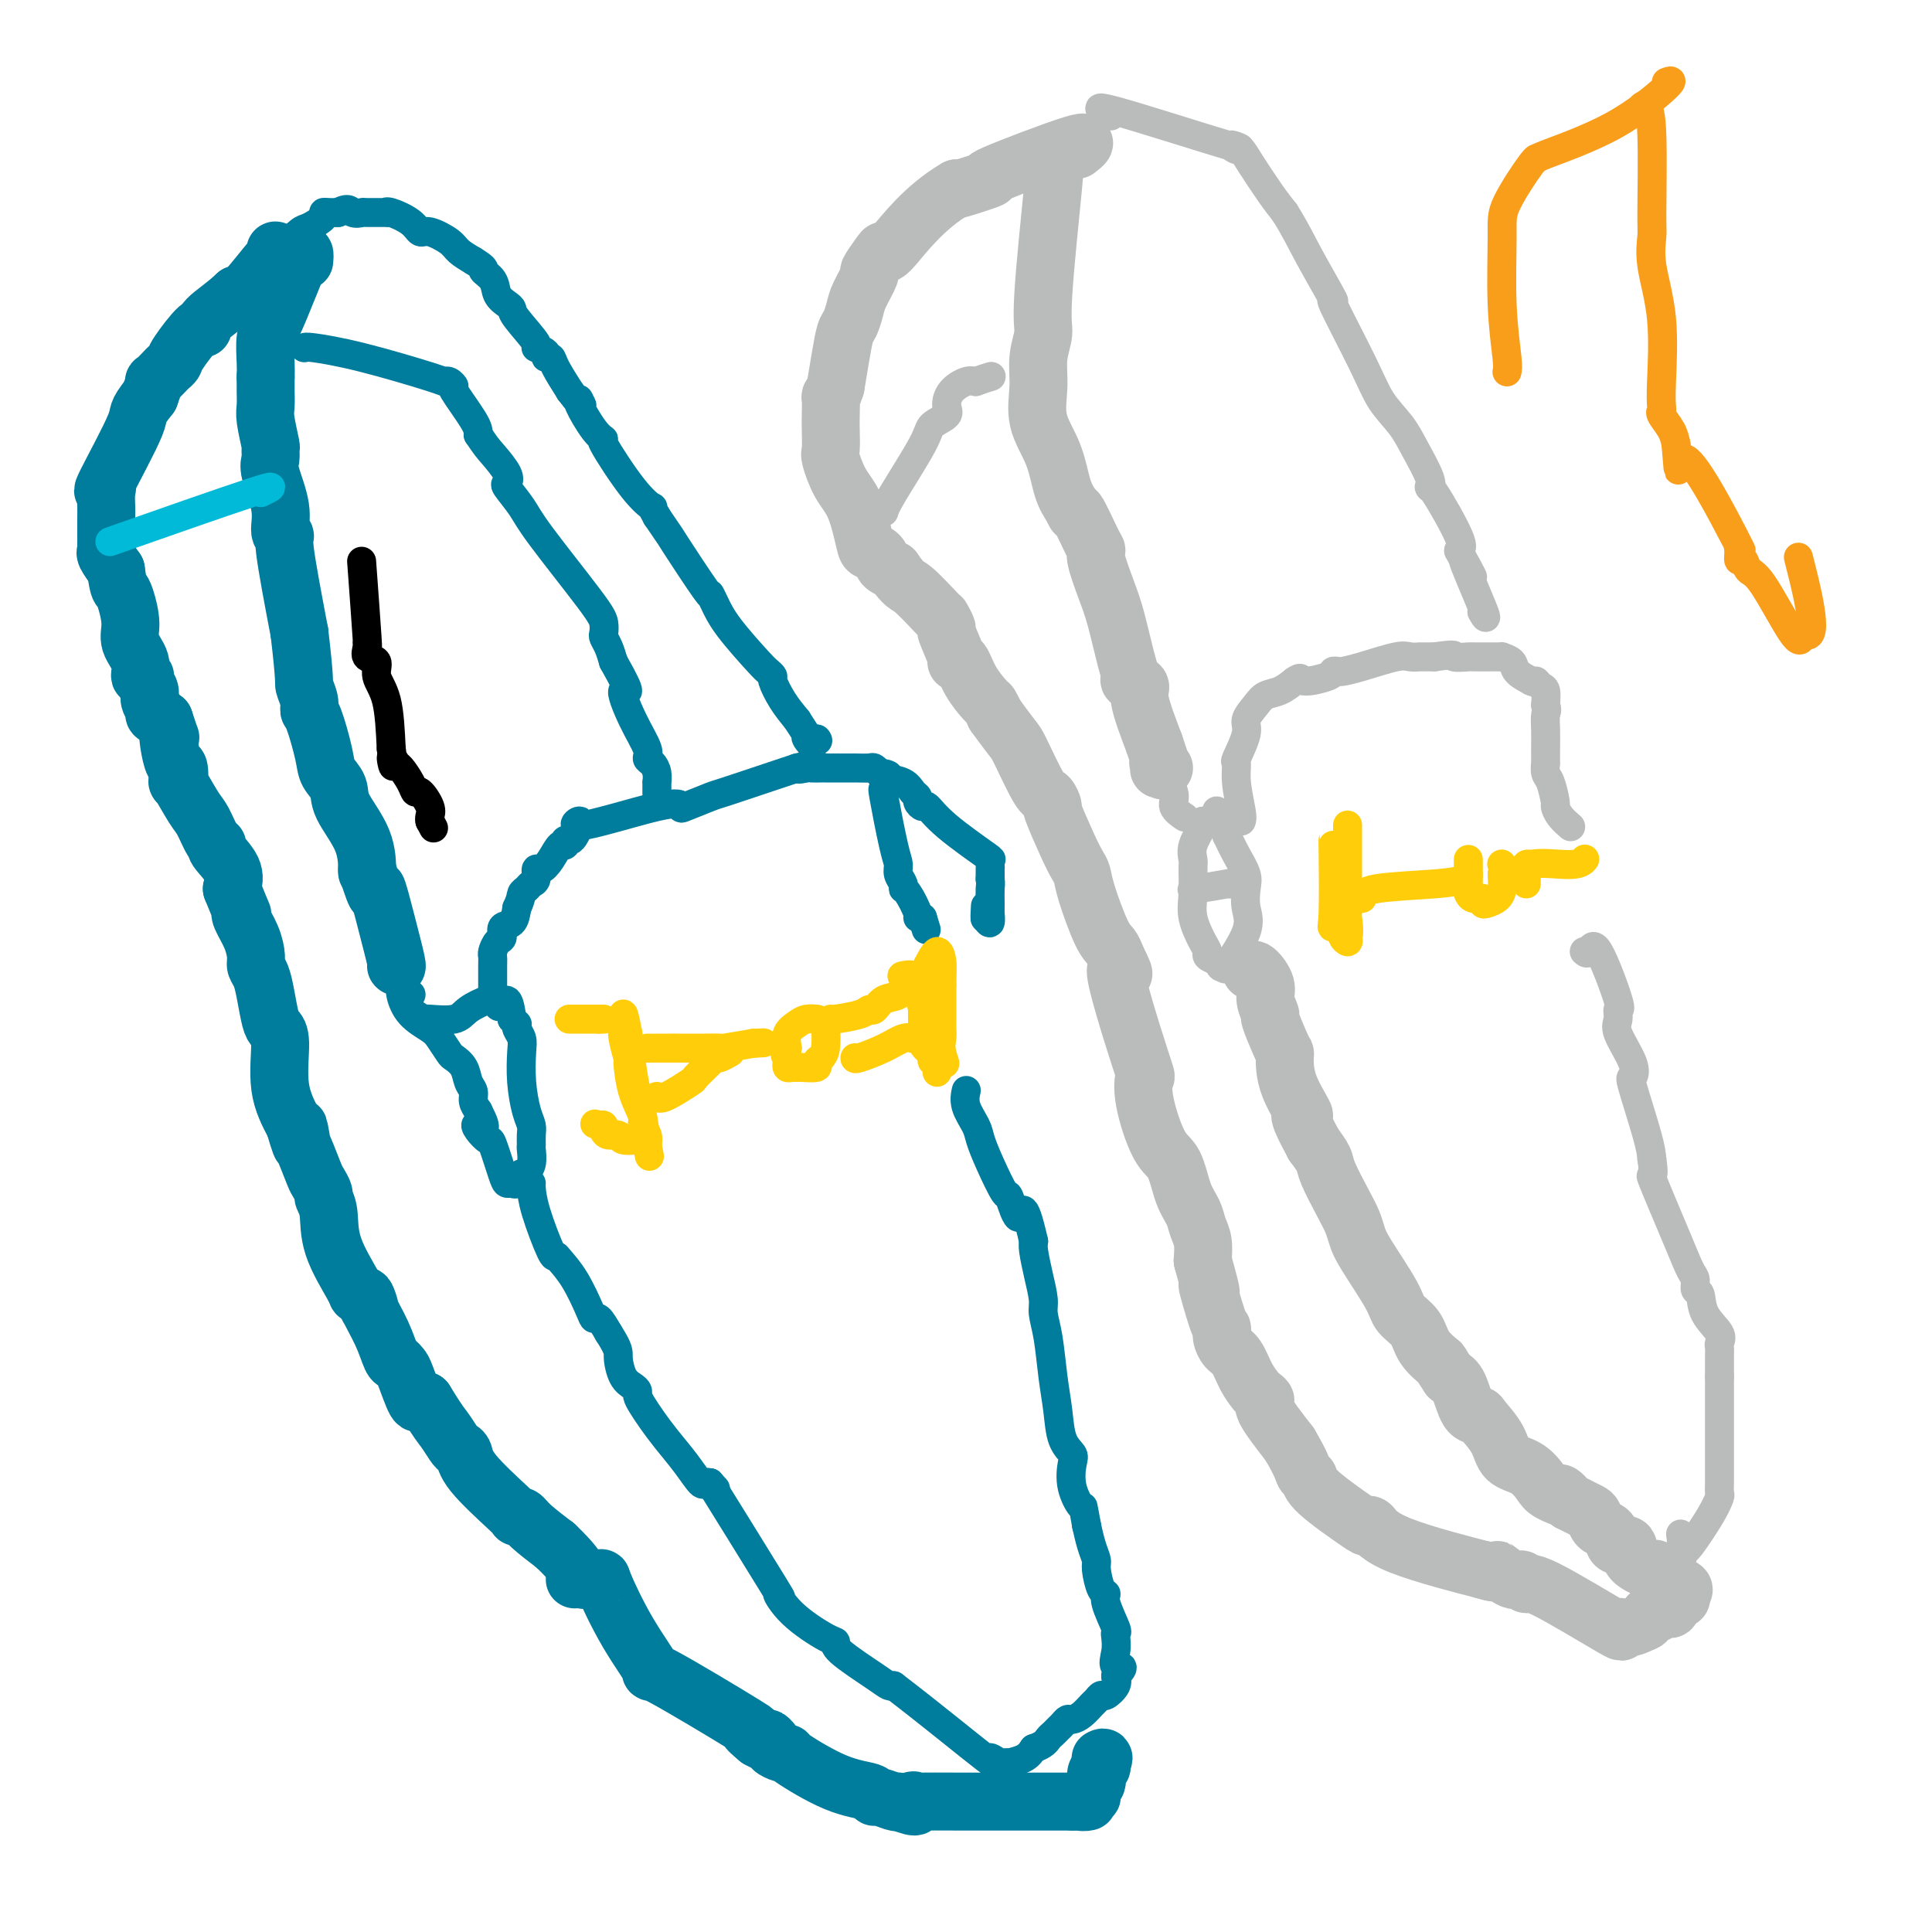 <svg viewBox='0 0 400 400' version='1.1' xmlns='http://www.w3.org/2000/svg' xmlns:xlink='http://www.w3.org/1999/xlink'><g fill='none' stroke='#007C9C' stroke-width='12' stroke-linecap='round' stroke-linejoin='round'><path d='M63,54c0.111,-1.335 0.222,-2.670 -1,0c-1.222,2.670 -3.778,9.345 -5,12c-1.222,2.655 -1.112,1.292 -1,1c0.112,-0.292 0.226,0.489 0,1c-0.226,0.511 -0.792,0.753 -1,2c-0.208,1.247 -0.060,3.499 0,5c0.060,1.501 0.030,2.250 0,3'/><path d='M55,78c-0.004,1.763 -0.015,2.169 0,3c0.015,0.831 0.057,2.085 0,3c-0.057,0.915 -0.214,1.490 0,3c0.214,1.510 0.797,3.953 1,5c0.203,1.047 0.025,0.697 0,1c-0.025,0.303 0.103,1.258 0,2c-0.103,0.742 -0.436,1.269 0,3c0.436,1.731 1.642,4.665 2,7c0.358,2.335 -0.131,4.069 0,5c0.131,0.931 0.881,1.058 1,1c0.119,-0.058 -0.395,-0.302 0,3c0.395,3.302 1.697,10.151 3,17'/><path d='M62,131c1.247,10.539 0.863,10.388 1,11c0.137,0.612 0.795,1.987 1,3c0.205,1.013 -0.043,1.664 0,2c0.043,0.336 0.376,0.359 1,2c0.624,1.641 1.540,4.901 2,7c0.460,2.099 0.463,3.036 1,4c0.537,0.964 1.608,1.954 2,3c0.392,1.046 0.105,2.146 1,4c0.895,1.854 2.972,4.461 4,7c1.028,2.539 1.008,5.011 1,6c-0.008,0.989 -0.004,0.494 0,0'/><path d='M76,180c2.530,8.187 1.855,4.155 2,4c0.145,-0.155 1.111,3.567 2,7c0.889,3.433 1.701,6.578 2,8c0.299,1.422 0.085,1.121 0,1c-0.085,-0.121 -0.043,-0.060 0,0'/><path d='M57,52c0.006,-0.129 0.013,-0.258 0,0c-0.013,0.258 -0.045,0.904 0,1c0.045,0.096 0.166,-0.359 -1,1c-1.166,1.359 -3.619,4.531 -5,6c-1.381,1.469 -1.691,1.234 -2,1'/><path d='M49,61c-2.536,2.384 -4.875,3.843 -6,5c-1.125,1.157 -1.037,2.012 -1,2c0.037,-0.012 0.022,-0.891 -1,0c-1.022,0.891 -3.052,3.553 -4,5c-0.948,1.447 -0.814,1.678 -1,2c-0.186,0.322 -0.694,0.736 -1,1c-0.306,0.264 -0.412,0.380 -1,1c-0.588,0.620 -1.658,1.744 -2,2c-0.342,0.256 0.045,-0.355 0,0c-0.045,0.355 -0.523,1.678 -1,3'/><path d='M31,82c-3.100,3.894 -1.850,3.130 -3,6c-1.150,2.870 -4.700,9.374 -6,12c-1.300,2.626 -0.348,1.374 0,1c0.348,-0.374 0.093,0.131 0,1c-0.093,0.869 -0.025,2.102 0,3c0.025,0.898 0.007,1.459 0,2c-0.007,0.541 -0.003,1.061 0,2c0.003,0.939 0.006,2.299 0,3c-0.006,0.701 -0.022,0.745 0,1c0.022,0.255 0.083,0.723 0,1c-0.083,0.277 -0.309,0.365 0,1c0.309,0.635 1.155,1.818 2,3'/><path d='M24,118c0.494,3.637 0.729,3.729 1,4c0.271,0.271 0.579,0.721 1,2c0.421,1.279 0.954,3.386 1,5c0.046,1.614 -0.395,2.736 0,4c0.395,1.264 1.627,2.670 2,4c0.373,1.330 -0.111,2.583 0,3c0.111,0.417 0.819,-0.001 1,0c0.181,0.001 -0.163,0.420 0,1c0.163,0.580 0.834,1.321 1,2c0.166,0.679 -0.172,1.295 0,2c0.172,0.705 0.854,1.497 1,2c0.146,0.503 -0.244,0.715 0,1c0.244,0.285 1.122,0.642 2,1'/><path d='M34,149c1.786,5.418 1.250,3.464 1,3c-0.250,-0.464 -0.213,0.561 0,2c0.213,1.439 0.603,3.292 1,4c0.397,0.708 0.802,0.270 1,1c0.198,0.730 0.189,2.626 0,3c-0.189,0.374 -0.558,-0.776 0,0c0.558,0.776 2.041,3.476 3,5c0.959,1.524 1.392,1.870 2,3c0.608,1.130 1.389,3.043 2,4c0.611,0.957 1.050,0.958 1,1c-0.050,0.042 -0.590,0.127 0,1c0.590,0.873 2.312,2.535 3,4c0.688,1.465 0.344,2.732 0,4'/><path d='M48,184c2.647,6.536 2.264,5.376 2,5c-0.264,-0.376 -0.407,0.034 0,1c0.407,0.966 1.366,2.490 2,4c0.634,1.510 0.943,3.006 1,4c0.057,0.994 -0.140,1.484 0,2c0.140,0.516 0.616,1.056 1,2c0.384,0.944 0.675,2.291 1,4c0.325,1.709 0.684,3.781 1,5c0.316,1.219 0.590,1.584 1,2c0.410,0.416 0.957,0.881 1,3c0.043,2.119 -0.416,5.891 0,9c0.416,3.109 1.708,5.554 3,8'/><path d='M61,233c2.235,7.759 1.324,2.657 1,1c-0.324,-1.657 -0.060,0.132 0,1c0.060,0.868 -0.085,0.814 0,1c0.085,0.186 0.400,0.612 1,2c0.600,1.388 1.485,3.737 2,5c0.515,1.263 0.660,1.439 1,2c0.340,0.561 0.876,1.505 1,2c0.124,0.495 -0.164,0.539 0,1c0.164,0.461 0.779,1.339 1,3c0.221,1.661 0.049,4.105 1,7c0.951,2.895 3.025,6.241 4,8c0.975,1.759 0.850,1.931 1,2c0.150,0.069 0.575,0.034 1,0'/><path d='M75,268c2.433,5.657 1.516,2.300 1,1c-0.516,-1.300 -0.633,-0.541 0,1c0.633,1.541 2.014,3.865 3,6c0.986,2.135 1.577,4.079 2,5c0.423,0.921 0.677,0.817 1,1c0.323,0.183 0.717,0.651 1,1c0.283,0.349 0.457,0.578 1,2c0.543,1.422 1.454,4.037 2,5c0.546,0.963 0.727,0.275 1,0c0.273,-0.275 0.636,-0.138 1,0'/><path d='M88,290c2.808,4.595 3.328,5.082 4,6c0.672,0.918 1.497,2.267 2,3c0.503,0.733 0.685,0.852 1,1c0.315,0.148 0.763,0.327 1,1c0.237,0.673 0.262,1.839 2,4c1.738,2.161 5.187,5.315 7,7c1.813,1.685 1.988,1.899 2,2c0.012,0.101 -0.141,0.089 0,0c0.141,-0.089 0.576,-0.255 1,0c0.424,0.255 0.835,0.930 2,2c1.165,1.070 3.082,2.535 5,4'/><path d='M115,320c3.667,3.500 4.333,4.750 5,6'/><path d='M120,326c-0.111,-0.111 -0.222,-0.222 0,0c0.222,0.222 0.778,0.778 1,1c0.222,0.222 0.111,0.111 0,0'/><path d='M119,327c-0.028,-0.033 -0.057,-0.065 1,0c1.057,0.065 3.198,0.228 4,0c0.802,-0.228 0.264,-0.847 1,1c0.736,1.847 2.745,6.160 5,10c2.255,3.840 4.756,7.206 5,8c0.244,0.794 -1.770,-0.983 2,1c3.770,1.983 13.323,7.726 17,10c3.677,2.274 1.479,1.078 1,1c-0.479,-0.078 0.760,0.961 2,2'/><path d='M157,360c3.788,2.117 2.260,0.410 2,0c-0.260,-0.410 0.750,0.478 1,1c0.250,0.522 -0.260,0.679 0,1c0.260,0.321 1.289,0.807 2,1c0.711,0.193 1.104,0.094 1,0c-0.104,-0.094 -0.706,-0.184 1,1c1.706,1.184 5.721,3.641 9,5c3.279,1.359 5.820,1.618 7,2c1.180,0.382 0.997,0.886 1,1c0.003,0.114 0.193,-0.162 1,0c0.807,0.162 2.231,0.760 3,1c0.769,0.240 0.885,0.120 1,0'/><path d='M186,373c5.104,2.011 3.363,0.539 3,0c-0.363,-0.539 0.651,-0.144 1,0c0.349,0.144 0.033,0.039 1,0c0.967,-0.039 3.218,-0.010 9,0c5.782,0.010 15.095,0.003 19,0c3.905,-0.003 2.401,-0.001 2,0c-0.401,0.001 0.299,0.000 1,0'/><path d='M222,373c5.829,0.005 2.403,0.016 1,0c-1.403,-0.016 -0.783,-0.059 0,0c0.783,0.059 1.730,0.219 2,0c0.270,-0.219 -0.138,-0.815 0,-1c0.138,-0.185 0.822,0.043 1,0c0.178,-0.043 -0.149,-0.358 0,-1c0.149,-0.642 0.776,-1.611 1,-2c0.224,-0.389 0.046,-0.198 0,0c-0.046,0.198 0.039,0.404 0,0c-0.039,-0.404 -0.203,-1.416 0,-2c0.203,-0.584 0.772,-0.738 1,-1c0.228,-0.262 0.114,-0.631 0,-1'/><path d='M228,365c0.933,-1.467 0.267,-1.133 0,-1c-0.267,0.133 -0.133,0.067 0,0'/></g>
<g fill='none' stroke='#007C9C' stroke-width='6' stroke-linecap='round' stroke-linejoin='round'><path d='M59,52c-0.304,-0.099 -0.608,-0.198 0,-1c0.608,-0.802 2.127,-2.306 3,-3c0.873,-0.694 1.101,-0.578 2,-1c0.899,-0.422 2.468,-1.381 3,-2c0.532,-0.619 0.028,-0.897 0,-1c-0.028,-0.103 0.421,-0.029 1,0c0.579,0.029 1.290,0.015 2,0'/><path d='M70,44c2.259,-1.237 2.405,-0.331 3,0c0.595,0.331 1.638,0.087 2,0c0.362,-0.087 0.044,-0.018 1,0c0.956,0.018 3.187,-0.015 4,0c0.813,0.015 0.208,0.079 0,0c-0.208,-0.079 -0.018,-0.303 1,0c1.018,0.303 2.863,1.131 4,2c1.137,0.869 1.567,1.780 2,2c0.433,0.220 0.869,-0.250 2,0c1.131,0.250 2.958,1.221 4,2c1.042,0.779 1.298,1.365 2,2c0.702,0.635 1.851,1.317 3,2'/><path d='M98,54c3.125,1.920 1.937,1.719 2,2c0.063,0.281 1.375,1.045 2,2c0.625,0.955 0.561,2.102 1,3c0.439,0.898 1.380,1.546 2,2c0.620,0.454 0.920,0.713 1,1c0.080,0.287 -0.060,0.603 1,2c1.060,1.397 3.321,3.876 4,5c0.679,1.124 -0.223,0.893 0,1c0.223,0.107 1.571,0.551 2,1c0.429,0.449 -0.060,0.904 0,1c0.060,0.096 0.670,-0.166 1,0c0.330,0.166 0.380,0.762 1,2c0.620,1.238 1.810,3.119 3,5'/><path d='M118,81c3.537,4.627 2.378,2.695 2,2c-0.378,-0.695 0.023,-0.152 0,0c-0.023,0.152 -0.471,-0.087 0,1c0.471,1.087 1.861,3.501 3,5c1.139,1.499 2.028,2.085 2,2c-0.028,-0.085 -0.972,-0.840 0,1c0.972,1.840 3.858,6.277 6,9c2.142,2.723 3.538,3.733 4,4c0.462,0.267 -0.011,-0.209 0,0c0.011,0.209 0.505,1.105 1,2'/><path d='M136,107c3.340,4.846 2.690,3.962 4,6c1.310,2.038 4.578,6.998 6,9c1.422,2.002 0.996,1.047 1,1c0.004,-0.047 0.436,0.814 1,2c0.564,1.186 1.260,2.697 3,5c1.740,2.303 4.524,5.400 6,7c1.476,1.600 1.644,1.705 2,2c0.356,0.295 0.900,0.780 1,1c0.100,0.220 -0.242,0.175 0,1c0.242,0.825 1.069,2.522 2,4c0.931,1.478 1.965,2.739 3,4'/><path d='M165,149c4.874,7.403 2.560,4.912 2,4c-0.560,-0.912 0.633,-0.244 1,0c0.367,0.244 -0.094,0.066 0,0c0.094,-0.066 0.741,-0.019 1,0c0.259,0.019 0.129,0.009 0,0'/><path d='M169,153c0.622,0.622 0.178,0.178 0,0c-0.178,-0.178 -0.089,-0.089 0,0'/><path d='M102,207c0.002,0.200 0.003,0.400 0,-1c-0.003,-1.400 -0.011,-4.401 0,-6c0.011,-1.599 0.040,-1.794 0,-2c-0.040,-0.206 -0.148,-0.421 0,-1c0.148,-0.579 0.551,-1.523 1,-2c0.449,-0.477 0.945,-0.489 1,-1c0.055,-0.511 -0.331,-1.522 0,-2c0.331,-0.478 1.380,-0.422 2,-1c0.620,-0.578 0.810,-1.789 1,-3'/><path d='M107,188c0.951,-2.025 0.829,-2.589 1,-3c0.171,-0.411 0.637,-0.669 1,-1c0.363,-0.331 0.625,-0.734 1,-1c0.375,-0.266 0.863,-0.394 1,-1c0.137,-0.606 -0.079,-1.688 0,-2c0.079,-0.312 0.451,0.147 1,0c0.549,-0.147 1.274,-0.900 2,-2c0.726,-1.100 1.451,-2.546 2,-3c0.549,-0.454 0.921,0.083 1,0c0.079,-0.083 -0.133,-0.785 0,-1c0.133,-0.215 0.613,0.058 1,0c0.387,-0.058 0.682,-0.445 1,-1c0.318,-0.555 0.659,-1.277 1,-2'/><path d='M120,171c1.123,-2.389 -2.571,0.137 0,0c2.571,-0.137 11.407,-2.938 16,-4c4.593,-1.062 4.944,-0.385 5,0c0.056,0.385 -0.184,0.479 1,0c1.184,-0.479 3.792,-1.530 5,-2c1.208,-0.470 1.018,-0.357 3,-1c1.982,-0.643 6.138,-2.041 9,-3c2.862,-0.959 4.431,-1.480 6,-2'/><path d='M165,159c7.136,-1.856 2.475,-0.497 1,0c-1.475,0.497 0.235,0.133 1,0c0.765,-0.133 0.584,-0.036 1,0c0.416,0.036 1.430,0.009 2,0c0.570,-0.009 0.695,-0.002 1,0c0.305,0.002 0.788,-0.000 1,0c0.212,0.000 0.151,0.004 1,0c0.849,-0.004 2.606,-0.015 4,0c1.394,0.015 2.425,0.056 3,0c0.575,-0.056 0.693,-0.207 1,0c0.307,0.207 0.802,0.774 1,1c0.198,0.226 0.099,0.113 0,0'/><path d='M182,160c2.929,0.349 1.751,0.723 2,1c0.249,0.277 1.927,0.457 3,1c1.073,0.543 1.543,1.449 2,2c0.457,0.551 0.900,0.745 1,1c0.100,0.255 -0.144,0.570 0,1c0.144,0.430 0.676,0.976 1,1c0.324,0.024 0.441,-0.474 1,0c0.559,0.474 1.561,1.919 4,4c2.439,2.081 6.314,4.798 8,6c1.686,1.202 1.184,0.889 1,1c-0.184,0.111 -0.050,0.645 0,1c0.050,0.355 0.014,0.530 0,1c-0.014,0.470 -0.007,1.235 0,2'/><path d='M205,182c0.155,1.079 0.042,1.278 0,2c-0.042,0.722 -0.014,1.967 0,3c0.014,1.033 0.014,1.854 0,2c-0.014,0.146 -0.042,-0.384 0,0c0.042,0.384 0.155,1.681 0,2c-0.155,0.319 -0.577,-0.341 -1,-1'/><path d='M204,190c-0.156,0.800 -0.044,-1.200 0,-2c0.044,-0.800 0.022,-0.400 0,0'/><path d='M183,164c-0.194,-0.601 -0.388,-1.202 0,1c0.388,2.202 1.357,7.207 2,10c0.643,2.793 0.959,3.375 1,4c0.041,0.625 -0.191,1.292 0,2c0.191,0.708 0.807,1.458 1,2c0.193,0.542 -0.037,0.877 0,1c0.037,0.123 0.340,0.033 1,1c0.660,0.967 1.678,2.991 2,4c0.322,1.009 -0.051,1.003 0,1c0.051,-0.003 0.525,-0.001 1,0'/><path d='M191,190c1.333,4.333 0.667,2.167 0,0'/><path d='M83,203c0.031,0.296 0.063,0.592 0,1c-0.063,0.408 -0.220,0.929 0,2c0.220,1.071 0.817,2.692 2,4c1.183,1.308 2.951,2.303 4,3c1.049,0.697 1.380,1.097 2,2c0.620,0.903 1.529,2.311 2,3c0.471,0.689 0.504,0.660 1,1c0.496,0.340 1.456,1.050 2,2c0.544,0.950 0.672,2.141 1,3c0.328,0.859 0.858,1.385 1,2c0.142,0.615 -0.102,1.319 0,2c0.102,0.681 0.551,1.341 1,2'/><path d='M99,230c2.505,4.830 0.769,3.406 0,3c-0.769,-0.406 -0.571,0.207 0,1c0.571,0.793 1.515,1.767 2,2c0.485,0.233 0.511,-0.276 1,1c0.489,1.276 1.440,4.336 2,6c0.560,1.664 0.727,1.930 1,2c0.273,0.070 0.650,-0.058 1,0c0.350,0.058 0.671,0.302 1,0c0.329,-0.302 0.664,-1.151 1,-2'/><path d='M108,243c1.072,-0.280 1.752,-0.981 2,-2c0.248,-1.019 0.064,-2.357 0,-3c-0.064,-0.643 -0.007,-0.592 0,-1c0.007,-0.408 -0.037,-1.274 0,-2c0.037,-0.726 0.154,-1.311 0,-2c-0.154,-0.689 -0.581,-1.484 -1,-3c-0.419,-1.516 -0.830,-3.755 -1,-6c-0.170,-2.245 -0.097,-4.496 0,-6c0.097,-1.504 0.219,-2.262 0,-3c-0.219,-0.738 -0.780,-1.455 -1,-2c-0.220,-0.545 -0.098,-0.916 0,-1c0.098,-0.084 0.171,0.119 0,0c-0.171,-0.119 -0.585,-0.559 -1,-1'/><path d='M106,211c-0.697,-5.646 -1.441,-3.761 -2,-3c-0.559,0.761 -0.935,0.399 -1,0c-0.065,-0.399 0.179,-0.833 0,-1c-0.179,-0.167 -0.783,-0.065 -1,0c-0.217,0.065 -0.048,0.094 0,0c0.048,-0.094 -0.026,-0.313 -1,0c-0.974,0.313 -2.849,1.156 -4,2c-1.151,0.844 -1.579,1.689 -3,2c-1.421,0.311 -3.835,0.089 -5,0c-1.165,-0.089 -1.083,-0.044 -1,0'/><path d='M88,211c-2.189,0.667 -1.162,0.334 -1,0c0.162,-0.334 -0.541,-0.667 -1,-1c-0.459,-0.333 -0.673,-0.664 -1,-1c-0.327,-0.336 -0.768,-0.678 -1,-1c-0.232,-0.322 -0.255,-0.625 0,-1c0.255,-0.375 0.787,-0.821 1,-1c0.213,-0.179 0.106,-0.089 0,0'/><path d='M110,245c-0.029,0.092 -0.059,0.183 0,1c0.059,0.817 0.206,2.358 1,5c0.794,2.642 2.233,6.385 3,8c0.767,1.615 0.860,1.103 1,1c0.140,-0.103 0.327,0.205 1,1c0.673,0.795 1.832,2.078 3,4c1.168,1.922 2.344,4.484 3,6c0.656,1.516 0.792,1.985 1,2c0.208,0.015 0.488,-0.424 1,0c0.512,0.424 1.256,1.712 2,3'/><path d='M126,276c2.277,3.549 1.968,3.920 2,5c0.032,1.080 0.403,2.869 1,4c0.597,1.131 1.419,1.604 2,2c0.581,0.396 0.920,0.716 1,1c0.080,0.284 -0.100,0.532 0,1c0.100,0.468 0.478,1.156 1,2c0.522,0.844 1.186,1.844 2,3c0.814,1.156 1.776,2.467 3,4c1.224,1.533 2.710,3.287 4,5c1.290,1.713 2.386,3.384 3,4c0.614,0.616 0.747,0.176 1,0c0.253,-0.176 0.627,-0.088 1,0'/><path d='M147,307c2.000,2.167 1.000,1.083 0,0'/><path d='M147,307c2.905,4.679 10.166,16.377 13,21c2.834,4.623 1.240,2.170 1,2c-0.240,-0.170 0.873,1.943 3,4c2.127,2.057 5.266,4.057 7,5c1.734,0.943 2.061,0.827 2,1c-0.061,0.173 -0.511,0.634 1,2c1.511,1.366 4.984,3.637 7,5c2.016,1.363 2.576,1.818 3,2c0.424,0.182 0.712,0.091 1,0'/><path d='M185,349c7.521,5.734 15.824,12.570 19,15c3.176,2.430 1.227,0.456 1,0c-0.227,-0.456 1.269,0.608 2,1c0.731,0.392 0.696,0.113 1,0c0.304,-0.113 0.948,-0.061 1,0c0.052,0.061 -0.486,0.132 0,0c0.486,-0.132 1.996,-0.466 3,-1c1.004,-0.534 1.502,-1.267 2,-2'/><path d='M214,362c2.179,-0.715 2.625,-1.502 3,-2c0.375,-0.498 0.677,-0.707 1,-1c0.323,-0.293 0.667,-0.669 1,-1c0.333,-0.331 0.656,-0.617 1,-1c0.344,-0.383 0.708,-0.862 1,-1c0.292,-0.138 0.512,0.064 1,0c0.488,-0.064 1.243,-0.394 2,-1c0.757,-0.606 1.517,-1.489 2,-2c0.483,-0.511 0.690,-0.651 1,-1c0.310,-0.349 0.722,-0.908 1,-1c0.278,-0.092 0.421,0.283 1,0c0.579,-0.283 1.594,-1.224 2,-2c0.406,-0.776 0.203,-1.388 0,-2'/><path d='M231,347c2.631,-2.636 0.707,-1.725 0,-2c-0.707,-0.275 -0.197,-1.737 0,-3c0.197,-1.263 0.082,-2.328 0,-3c-0.082,-0.672 -0.130,-0.951 0,-1c0.130,-0.049 0.437,0.131 0,-1c-0.437,-1.131 -1.619,-3.573 -2,-5c-0.381,-1.427 0.039,-1.840 0,-2c-0.039,-0.160 -0.536,-0.068 -1,-1c-0.464,-0.932 -0.895,-2.888 -1,-4c-0.105,-1.112 0.116,-1.381 0,-2c-0.116,-0.619 -0.570,-1.590 -1,-3c-0.430,-1.410 -0.837,-3.260 -1,-4c-0.163,-0.740 -0.081,-0.370 0,0'/><path d='M225,316c-1.035,-5.534 -0.624,-3.868 -1,-4c-0.376,-0.132 -1.540,-2.063 -2,-4c-0.460,-1.937 -0.217,-3.880 0,-5c0.217,-1.120 0.409,-1.418 0,-2c-0.409,-0.582 -1.420,-1.447 -2,-3c-0.580,-1.553 -0.729,-3.793 -1,-6c-0.271,-2.207 -0.664,-4.381 -1,-7c-0.336,-2.619 -0.616,-5.682 -1,-8c-0.384,-2.318 -0.874,-3.892 -1,-5c-0.126,-1.108 0.110,-1.751 0,-3c-0.110,-1.249 -0.568,-3.106 -1,-5c-0.432,-1.894 -0.838,-3.827 -1,-5c-0.162,-1.173 -0.081,-1.587 0,-2'/><path d='M214,257c-2.265,-10.012 -2.428,-5.543 -3,-5c-0.572,0.543 -1.552,-2.840 -2,-4c-0.448,-1.160 -0.362,-0.099 -1,-1c-0.638,-0.901 -1.999,-3.766 -3,-6c-1.001,-2.234 -1.641,-3.839 -2,-5c-0.359,-1.161 -0.436,-1.878 -1,-3c-0.564,-1.122 -1.613,-2.648 -2,-4c-0.387,-1.352 -0.110,-2.529 0,-3c0.110,-0.471 0.055,-0.235 0,0'/><path d='M63,72c0.115,-0.114 0.229,-0.228 2,0c1.771,0.228 5.197,0.797 10,2c4.803,1.203 10.982,3.039 14,4c3.018,0.961 2.875,1.048 3,1c0.125,-0.048 0.517,-0.231 1,0c0.483,0.231 1.057,0.876 1,1c-0.057,0.124 -0.746,-0.274 0,1c0.746,1.274 2.927,4.221 4,6c1.073,1.779 1.036,2.389 1,3'/><path d='M99,90c1.583,2.397 2.042,2.889 3,4c0.958,1.111 2.416,2.841 3,4c0.584,1.159 0.292,1.749 0,2c-0.292,0.251 -0.586,0.164 0,1c0.586,0.836 2.052,2.595 3,4c0.948,1.405 1.378,2.456 4,6c2.622,3.544 7.438,9.582 10,13c2.562,3.418 2.872,4.217 3,5c0.128,0.783 0.076,1.550 0,2c-0.076,0.450 -0.174,0.583 0,1c0.174,0.417 0.621,1.119 1,2c0.379,0.881 0.689,1.940 1,3'/><path d='M127,137c4.713,8.355 2.495,5.744 2,6c-0.495,0.256 0.733,3.380 2,6c1.267,2.620 2.574,4.734 3,6c0.426,1.266 -0.030,1.682 0,2c0.030,0.318 0.544,0.537 1,1c0.456,0.463 0.854,1.168 1,2c0.146,0.832 0.039,1.790 0,2c-0.039,0.210 -0.011,-0.328 0,0c0.011,0.328 0.003,1.522 0,2c-0.003,0.478 -0.002,0.239 0,0'/></g>
<g fill='none' stroke='#FFCD0A' stroke-width='6' stroke-linecap='round' stroke-linejoin='round'><path d='M129,212c-0.117,0.806 -0.234,1.613 0,3c0.234,1.387 0.818,3.355 1,4c0.182,0.645 -0.039,-0.031 0,1c0.039,1.031 0.336,3.771 1,6c0.664,2.229 1.693,3.948 2,5c0.307,1.052 -0.110,1.437 0,2c0.110,0.563 0.746,1.304 1,2c0.254,0.696 0.127,1.348 0,2'/><path d='M134,237c0.821,4.180 0.374,2.131 0,0c-0.374,-2.131 -0.675,-4.342 -1,-6c-0.325,-1.658 -0.676,-2.762 -1,-4c-0.324,-1.238 -0.623,-2.610 -1,-5c-0.377,-2.390 -0.832,-5.797 -1,-7c-0.168,-1.203 -0.048,-0.201 0,0c0.048,0.201 0.024,-0.400 0,-1'/><path d='M130,214c-0.844,-4.467 -0.956,-4.133 -1,-4c-0.044,0.133 -0.022,0.067 0,0'/><path d='M125,211c0.000,0.000 -1.000,0.000 -1,0'/><path d='M124,211c-0.518,0.000 -1.314,0.000 -2,0c-0.686,0.000 -1.262,0.000 -2,0c-0.738,-0.000 -1.640,0.000 -2,0c-0.360,0.000 -0.180,0.000 0,0'/><path d='M133,236c-0.099,-0.032 -0.199,-0.064 -1,0c-0.801,0.064 -2.305,0.224 -3,0c-0.695,-0.224 -0.581,-0.831 -1,-1c-0.419,-0.169 -1.370,0.099 -2,0c-0.630,-0.099 -0.939,-0.565 -1,-1c-0.061,-0.435 0.125,-0.839 0,-1c-0.125,-0.161 -0.563,-0.081 -1,0'/><path d='M124,233c-1.500,-0.500 -0.750,-0.250 0,0'/><path d='M134,217c0.372,0.000 0.745,0.000 1,0c0.255,-0.000 0.393,-0.000 1,0c0.607,0.000 1.685,0.000 2,0c0.315,-0.000 -0.132,-0.000 0,0c0.132,0.000 0.844,0.001 1,0c0.156,-0.001 -0.243,-0.003 1,0c1.243,0.003 4.127,0.011 6,0c1.873,-0.011 2.735,-0.041 3,0c0.265,0.041 -0.067,0.155 1,0c1.067,-0.155 3.534,-0.577 6,-1'/><path d='M156,216c3.667,-0.167 1.833,-0.083 0,0'/><path d='M136,227c0.287,0.331 0.574,0.663 2,0c1.426,-0.663 3.992,-2.320 5,-3c1.008,-0.680 0.460,-0.382 1,-1c0.540,-0.618 2.170,-2.152 3,-3c0.830,-0.848 0.862,-1.011 1,-1c0.138,0.011 0.383,0.195 1,0c0.617,-0.195 1.605,-0.770 2,-1c0.395,-0.230 0.198,-0.115 0,0'/><path d='M169,211c0.182,0.019 0.364,0.038 0,0c-0.364,-0.038 -1.273,-0.134 -2,0c-0.727,0.134 -1.273,0.498 -2,1c-0.727,0.502 -1.636,1.144 -2,2c-0.364,0.856 -0.182,1.928 0,3'/><path d='M163,217c-0.931,1.337 -0.260,1.679 0,2c0.260,0.321 0.109,0.622 0,1c-0.109,0.378 -0.175,0.834 0,1c0.175,0.166 0.593,0.041 1,0c0.407,-0.041 0.805,-0.000 1,0c0.195,0.000 0.186,-0.041 1,0c0.814,0.041 2.450,0.165 3,0c0.550,-0.165 0.014,-0.619 0,-1c-0.014,-0.381 0.493,-0.691 1,-1'/><path d='M170,219c0.845,-0.869 0.958,-2.042 1,-3c0.042,-0.958 0.012,-1.702 0,-2c-0.012,-0.298 -0.006,-0.149 0,0'/><path d='M177,219c-0.038,0.166 -0.077,0.332 1,0c1.077,-0.332 3.268,-1.161 5,-2c1.732,-0.839 3.005,-1.687 4,-2c0.995,-0.313 1.713,-0.089 2,0c0.287,0.089 0.144,0.045 0,0'/><path d='M172,211c-0.088,0.079 -0.176,0.158 1,0c1.176,-0.158 3.617,-0.552 5,-1c1.383,-0.448 1.707,-0.951 2,-1c0.293,-0.049 0.555,0.355 1,0c0.445,-0.355 1.072,-1.468 2,-2c0.928,-0.532 2.156,-0.483 3,-1c0.844,-0.517 1.304,-1.601 2,-2c0.696,-0.399 1.627,-0.114 2,0c0.373,0.114 0.186,0.057 0,0'/><path d='M187,202c-0.232,0.050 -0.465,0.099 0,0c0.465,-0.099 1.627,-0.347 2,0c0.373,0.347 -0.044,1.288 0,2c0.044,0.712 0.550,1.196 1,2c0.450,0.804 0.845,1.929 1,3c0.155,1.071 0.069,2.088 0,3c-0.069,0.912 -0.122,1.719 0,2c0.122,0.281 0.417,0.037 1,1c0.583,0.963 1.452,3.132 2,4c0.548,0.868 0.774,0.434 1,0'/><path d='M195,219c1.238,2.555 0.332,0.444 0,-1c-0.332,-1.444 -0.089,-2.220 0,-3c0.089,-0.780 0.024,-1.565 0,-2c-0.024,-0.435 -0.006,-0.519 0,-1c0.006,-0.481 0.002,-1.360 0,-2c-0.002,-0.640 -0.000,-1.040 0,-2c0.000,-0.960 0.000,-2.480 0,-4'/><path d='M195,204c0.036,-3.298 0.125,-4.042 0,-5c-0.125,-0.958 -0.464,-2.131 -1,-2c-0.536,0.131 -1.268,1.565 -2,3'/><path d='M192,200c-0.690,1.683 -0.917,5.391 -1,7c-0.083,1.609 -0.024,1.120 0,1c0.024,-0.120 0.012,0.128 0,1c-0.012,0.872 -0.024,2.368 0,3c0.024,0.632 0.083,0.401 0,1c-0.083,0.599 -0.310,2.028 0,3c0.310,0.972 1.155,1.486 2,2'/><path d='M193,218c0.094,2.906 -0.171,1.171 0,1c0.171,-0.171 0.777,1.223 1,2c0.223,0.777 0.064,0.936 0,1c-0.064,0.064 -0.032,0.032 0,0'/><path d='M276,175c-0.017,-0.965 -0.034,-1.930 0,1c0.034,2.930 0.118,9.756 0,13c-0.118,3.244 -0.438,2.905 0,3c0.438,0.095 1.633,0.623 2,1c0.367,0.377 -0.093,0.601 0,1c0.093,0.399 0.741,0.971 1,1c0.259,0.029 0.130,-0.486 0,-1'/><path d='M279,194c0.464,-0.579 0.124,-3.027 0,-4c-0.124,-0.973 -0.033,-0.473 0,-1c0.033,-0.527 0.009,-2.082 0,-3c-0.009,-0.918 -0.002,-1.199 0,-2c0.002,-0.801 0.001,-2.122 0,-4c-0.001,-1.878 -0.000,-4.313 0,-6c0.000,-1.687 0.000,-2.625 0,-3c-0.000,-0.375 -0.000,-0.188 0,0'/><path d='M282,186c0.083,-0.754 0.166,-1.509 3,-2c2.834,-0.491 8.419,-0.719 12,-1c3.581,-0.281 5.156,-0.614 6,-1c0.844,-0.386 0.955,-0.825 1,-1c0.045,-0.175 0.022,-0.088 0,0'/><path d='M304,178c-0.004,-0.122 -0.007,-0.244 0,1c0.007,1.244 0.026,3.854 0,5c-0.026,1.146 -0.096,0.830 0,1c0.096,0.170 0.358,0.828 1,1c0.642,0.172 1.664,-0.141 2,0c0.336,0.141 -0.015,0.737 0,1c0.015,0.263 0.396,0.194 1,0c0.604,-0.194 1.432,-0.514 2,-1c0.568,-0.486 0.877,-1.139 1,-2c0.123,-0.861 0.062,-1.931 0,-3'/><path d='M311,181c0.622,-1.222 0.178,-1.778 0,-2c-0.178,-0.222 -0.089,-0.111 0,0'/><path d='M316,183c0.002,-0.332 0.003,-0.663 0,-1c-0.003,-0.337 -0.011,-0.678 0,-1c0.011,-0.322 0.041,-0.625 0,-1c-0.041,-0.375 -0.155,-0.821 0,-1c0.155,-0.179 0.577,-0.089 1,0'/><path d='M317,179c1.786,-0.560 5.750,0.042 8,0c2.250,-0.042 2.786,-0.726 3,-1c0.214,-0.274 0.107,-0.137 0,0'/></g>
<g fill='none' stroke='#BABBBB' stroke-width='12' stroke-linecap='round' stroke-linejoin='round'><path d='M218,37c0.235,-1.434 0.470,-2.868 0,2c-0.470,4.868 -1.645,16.040 -2,22c-0.355,5.960 0.111,6.710 0,8c-0.111,1.290 -0.798,3.121 -1,5c-0.202,1.879 0.081,3.804 0,6c-0.081,2.196 -0.527,4.661 0,7c0.527,2.339 2.026,4.553 3,7c0.974,2.447 1.421,5.128 2,7c0.579,1.872 1.289,2.936 2,4'/><path d='M222,105c1.145,2.676 0.509,0.368 1,1c0.491,0.632 2.109,4.206 3,6c0.891,1.794 1.054,1.810 1,2c-0.054,0.190 -0.325,0.555 0,2c0.325,1.445 1.248,3.970 2,6c0.752,2.030 1.334,3.566 2,6c0.666,2.434 1.416,5.767 2,8c0.584,2.233 1.002,3.366 1,4c-0.002,0.634 -0.423,0.768 0,1c0.423,0.232 1.691,0.563 2,1c0.309,0.437 -0.340,0.982 0,3c0.340,2.018 1.670,5.509 3,9'/><path d='M239,154c2.852,8.426 1.482,4.990 1,4c-0.482,-0.990 -0.078,0.467 0,1c0.078,0.533 -0.171,0.144 0,0c0.171,-0.144 0.763,-0.041 1,0c0.237,0.041 0.118,0.021 0,0'/><path d='M223,31c1.405,-1.088 2.810,-2.175 -1,-1c-3.810,1.175 -12.836,4.614 -16,6c-3.164,1.386 -0.467,0.719 -1,1c-0.533,0.281 -4.295,1.509 -6,2c-1.705,0.491 -1.352,0.246 -1,0'/><path d='M198,39c-6.698,3.898 -10.942,9.644 -13,12c-2.058,2.356 -1.931,1.324 -2,1c-0.069,-0.324 -0.333,0.062 -1,1c-0.667,0.938 -1.737,2.430 -2,3c-0.263,0.570 0.280,0.219 0,1c-0.280,0.781 -1.385,2.692 -2,4c-0.615,1.308 -0.742,2.011 -1,3c-0.258,0.989 -0.646,2.265 -1,3c-0.354,0.735 -0.672,0.929 -1,2c-0.328,1.071 -0.665,3.020 -1,5c-0.335,1.980 -0.667,3.990 -1,6'/><path d='M173,80c-1.310,3.955 -1.084,1.844 -1,2c0.084,0.156 0.028,2.579 0,4c-0.028,1.421 -0.026,1.839 0,3c0.026,1.161 0.077,3.064 0,4c-0.077,0.936 -0.281,0.905 0,2c0.281,1.095 1.049,3.315 2,5c0.951,1.685 2.085,2.837 3,5c0.915,2.163 1.610,5.339 2,7c0.390,1.661 0.476,1.806 1,2c0.524,0.194 1.487,0.437 2,1c0.513,0.563 0.575,1.447 1,2c0.425,0.553 1.212,0.777 2,1'/><path d='M185,118c2.316,3.394 2.604,2.880 4,4c1.396,1.120 3.898,3.873 5,5c1.102,1.127 0.802,0.629 1,1c0.198,0.371 0.893,1.613 1,2c0.107,0.387 -0.373,-0.081 0,1c0.373,1.081 1.599,3.712 2,5c0.401,1.288 -0.023,1.233 0,1c0.023,-0.233 0.492,-0.645 1,0c0.508,0.645 1.054,2.348 2,4c0.946,1.652 2.293,3.252 3,4c0.707,0.748 0.773,0.642 1,1c0.227,0.358 0.613,1.179 1,2'/><path d='M206,148c4.166,5.764 4.080,5.174 5,7c0.920,1.826 2.844,6.067 4,8c1.156,1.933 1.542,1.557 2,2c0.458,0.443 0.988,1.704 1,2c0.012,0.296 -0.493,-0.372 0,1c0.493,1.372 1.984,4.784 3,7c1.016,2.216 1.557,3.237 2,4c0.443,0.763 0.787,1.268 1,2c0.213,0.732 0.294,1.691 1,4c0.706,2.309 2.036,5.968 3,8c0.964,2.032 1.561,2.438 2,3c0.439,0.562 0.719,1.281 1,2'/><path d='M231,198c3.583,7.375 0.041,0.813 0,3c-0.041,2.187 3.421,13.124 5,18c1.579,4.876 1.276,3.690 1,4c-0.276,0.310 -0.526,2.116 0,5c0.526,2.884 1.828,6.845 3,9c1.172,2.155 2.213,2.505 3,4c0.787,1.495 1.322,4.135 2,6c0.678,1.865 1.501,2.953 2,4c0.499,1.047 0.673,2.051 1,3c0.327,0.949 0.808,1.843 1,3c0.192,1.157 0.096,2.579 0,4'/><path d='M249,261c2.906,10.483 1.170,5.189 1,5c-0.170,-0.189 1.224,4.726 2,7c0.776,2.274 0.932,1.906 1,2c0.068,0.094 0.048,0.650 0,1c-0.048,0.350 -0.125,0.493 0,1c0.125,0.507 0.453,1.379 1,2c0.547,0.621 1.314,0.993 2,2c0.686,1.007 1.290,2.650 2,4c0.710,1.350 1.524,2.406 2,3c0.476,0.594 0.612,0.726 1,1c0.388,0.274 1.028,0.689 1,1c-0.028,0.311 -0.722,0.517 0,2c0.722,1.483 2.861,4.241 5,7'/><path d='M267,299c2.630,4.416 2.704,5.457 3,6c0.296,0.543 0.814,0.588 1,1c0.186,0.412 0.042,1.192 2,3c1.958,1.808 6.020,4.643 8,6c1.980,1.357 1.879,1.237 2,1c0.121,-0.237 0.466,-0.589 1,0c0.534,0.589 1.259,2.120 6,4c4.741,1.880 13.497,4.109 17,5c3.503,0.891 1.751,0.446 0,0'/><path d='M307,325c4.548,1.420 2.919,-0.030 3,0c0.081,0.030 1.874,1.541 3,2c1.126,0.459 1.585,-0.133 2,0c0.415,0.133 0.785,0.993 1,1c0.215,0.007 0.273,-0.838 4,1c3.727,1.838 11.123,6.359 14,8c2.877,1.641 1.236,0.403 1,0c-0.236,-0.403 0.933,0.028 2,0c1.067,-0.028 2.034,-0.514 3,-1'/><path d='M340,336c1.102,-0.316 0.859,-0.604 1,-1c0.141,-0.396 0.668,-0.898 1,-1c0.332,-0.102 0.471,0.198 1,0c0.529,-0.198 1.448,-0.893 2,-1c0.552,-0.107 0.735,0.373 1,0c0.265,-0.373 0.610,-1.601 1,-2c0.390,-0.399 0.826,0.029 1,0c0.174,-0.029 0.087,-0.514 0,-1'/><path d='M348,330c1.254,-1.194 0.390,-1.179 -1,-2c-1.390,-0.821 -3.307,-2.479 -4,-3c-0.693,-0.521 -0.161,0.093 -1,0c-0.839,-0.093 -3.050,-0.894 -4,-2c-0.950,-1.106 -0.639,-2.519 -1,-3c-0.361,-0.481 -1.392,-0.031 -2,0c-0.608,0.031 -0.792,-0.359 -1,-1c-0.208,-0.641 -0.440,-1.534 -1,-2c-0.560,-0.466 -1.448,-0.506 -2,-1c-0.552,-0.494 -0.766,-1.442 -1,-2c-0.234,-0.558 -0.486,-0.727 -1,-1c-0.514,-0.273 -1.290,-0.649 -2,-1c-0.710,-0.351 -1.355,-0.675 -2,-1'/><path d='M325,311c-3.626,-3.126 -1.192,-1.441 -1,-1c0.192,0.441 -1.858,-0.362 -3,-1c-1.142,-0.638 -1.374,-1.109 -2,-2c-0.626,-0.891 -1.644,-2.200 -3,-3c-1.356,-0.800 -3.049,-1.089 -4,-2c-0.951,-0.911 -1.161,-2.443 -2,-4c-0.839,-1.557 -2.308,-3.138 -3,-4c-0.692,-0.862 -0.608,-1.004 -1,-1c-0.392,0.004 -1.259,0.155 -2,-1c-0.741,-1.155 -1.354,-3.616 -2,-5c-0.646,-1.384 -1.323,-1.692 -2,-2'/><path d='M300,285c-2.148,-3.182 -1.517,-2.636 -2,-3c-0.483,-0.364 -2.080,-1.637 -3,-3c-0.920,-1.363 -1.164,-2.815 -2,-4c-0.836,-1.185 -2.265,-2.102 -3,-3c-0.735,-0.898 -0.776,-1.777 -2,-4c-1.224,-2.223 -3.631,-5.789 -5,-8c-1.369,-2.211 -1.700,-3.067 -2,-4c-0.300,-0.933 -0.569,-1.943 -1,-3c-0.431,-1.057 -1.023,-2.160 -2,-4c-0.977,-1.840 -2.340,-4.419 -3,-6c-0.660,-1.581 -0.617,-2.166 -1,-3c-0.383,-0.834 -1.191,-1.917 -2,-3'/><path d='M272,237c-4.619,-8.514 -2.168,-5.801 -2,-6c0.168,-0.199 -1.949,-3.312 -3,-6c-1.051,-2.688 -1.037,-4.953 -1,-6c0.037,-1.047 0.097,-0.878 0,-1c-0.097,-0.122 -0.350,-0.535 -1,-2c-0.650,-1.465 -1.697,-3.983 -2,-5c-0.303,-1.017 0.140,-0.531 0,-1c-0.140,-0.469 -0.861,-1.891 -1,-3c-0.139,-1.109 0.303,-1.906 0,-3c-0.303,-1.094 -1.351,-2.487 -2,-3c-0.649,-0.513 -0.900,-0.147 -1,0c-0.100,0.147 -0.050,0.073 0,0'/></g>
<g fill='none' stroke='#BABBBB' stroke-width='6' stroke-linecap='round' stroke-linejoin='round'><path d='M328,197c0.318,0.291 0.636,0.581 1,0c0.364,-0.581 0.774,-2.034 2,0c1.226,2.034 3.268,7.556 4,10c0.732,2.444 0.155,1.812 0,2c-0.155,0.188 0.113,1.198 0,2c-0.113,0.802 -0.608,1.397 0,3c0.608,1.603 2.321,4.214 3,6c0.679,1.786 0.326,2.747 0,3c-0.326,0.253 -0.626,-0.201 0,2c0.626,2.201 2.179,7.057 3,10c0.821,2.943 0.911,3.971 1,5'/><path d='M342,240c0.824,5.390 -0.617,2.366 0,4c0.617,1.634 3.293,7.927 5,12c1.707,4.073 2.444,5.926 3,7c0.556,1.074 0.931,1.369 1,2c0.069,0.631 -0.167,1.598 0,2c0.167,0.402 0.738,0.240 1,1c0.262,0.760 0.214,2.443 1,4c0.786,1.557 2.407,2.989 3,4c0.593,1.011 0.159,1.601 0,2c-0.159,0.399 -0.043,0.607 0,1c0.043,0.393 0.012,0.969 0,2c-0.012,1.031 -0.006,2.515 0,4'/><path d='M356,285c0.000,3.313 0.000,7.096 0,9c-0.000,1.904 -0.000,1.929 0,3c0.000,1.071 0.001,3.188 0,5c-0.001,1.812 -0.004,3.318 0,4c0.004,0.682 0.015,0.541 0,1c-0.015,0.459 -0.056,1.519 0,2c0.056,0.481 0.208,0.383 0,1c-0.208,0.617 -0.777,1.949 -2,4c-1.223,2.051 -3.098,4.821 -4,6c-0.902,1.179 -0.829,0.765 -1,1c-0.171,0.235 -0.585,1.117 -1,2'/><path d='M348,323c-1.238,2.179 -0.333,0.625 0,-1c0.333,-1.625 0.095,-3.321 0,-4c-0.095,-0.679 -0.048,-0.339 0,0'/><path d='M230,24c-2.158,-1.224 -4.317,-2.449 1,-1c5.317,1.449 18.108,5.571 23,7c4.892,1.429 1.884,0.164 1,0c-0.884,-0.164 0.357,0.774 1,1c0.643,0.226 0.688,-0.259 1,0c0.312,0.259 0.892,1.262 2,3c1.108,1.738 2.745,4.211 4,6c1.255,1.789 2.127,2.895 3,4'/><path d='M266,44c2.199,3.475 3.196,5.664 5,9c1.804,3.336 4.416,7.819 5,9c0.584,1.181 -0.858,-0.942 0,1c0.858,1.942 4.017,7.948 6,12c1.983,4.052 2.791,6.148 4,8c1.209,1.852 2.820,3.458 4,5c1.180,1.542 1.928,3.019 3,5c1.072,1.981 2.467,4.467 3,6c0.533,1.533 0.205,2.112 0,2c-0.205,-0.112 -0.286,-0.915 1,1c1.286,1.915 3.939,6.547 5,9c1.061,2.453 0.531,2.726 0,3'/><path d='M302,114c5.553,10.692 1.437,2.423 1,2c-0.437,-0.423 2.805,7.002 4,10c1.195,2.998 0.341,1.571 0,1c-0.341,-0.571 -0.171,-0.285 0,0'/><path d='M257,170c0.118,-0.289 0.236,-0.577 0,-2c-0.236,-1.423 -0.825,-3.980 -1,-6c-0.175,-2.020 0.064,-3.503 0,-4c-0.064,-0.497 -0.433,-0.007 0,-1c0.433,-0.993 1.666,-3.470 2,-5c0.334,-1.530 -0.231,-2.114 0,-3c0.231,-0.886 1.258,-2.072 2,-3c0.742,-0.928 1.200,-1.596 2,-2c0.800,-0.404 1.943,-0.544 3,-1c1.057,-0.456 2.029,-1.228 3,-2'/><path d='M268,141c1.709,-1.193 0.981,-0.176 2,0c1.019,0.176 3.784,-0.491 5,-1c1.216,-0.509 0.882,-0.862 1,-1c0.118,-0.138 0.688,-0.061 1,0c0.312,0.061 0.365,0.107 1,0c0.635,-0.107 1.853,-0.369 4,-1c2.147,-0.631 5.225,-1.633 7,-2c1.775,-0.367 2.249,-0.098 3,0c0.751,0.098 1.779,0.026 2,0c0.221,-0.026 -0.365,-0.008 0,0c0.365,0.008 1.683,0.004 3,0'/><path d='M297,136c5.210,-0.774 3.735,-0.207 4,0c0.265,0.207 2.272,0.056 3,0c0.728,-0.056 0.179,-0.016 1,0c0.821,0.016 3.012,0.006 4,0c0.988,-0.006 0.774,-0.010 1,0c0.226,0.010 0.892,0.033 1,0c0.108,-0.033 -0.342,-0.122 0,0c0.342,0.122 1.477,0.456 2,1c0.523,0.544 0.435,1.298 1,2c0.565,0.702 1.782,1.351 3,2'/><path d='M317,141c1.419,0.719 0.968,0.018 1,0c0.032,-0.018 0.547,0.649 1,1c0.453,0.351 0.844,0.386 1,1c0.156,0.614 0.078,1.807 0,3'/><path d='M320,146c0.464,1.096 0.125,1.336 0,2c-0.125,0.664 -0.034,1.754 0,3c0.034,1.246 0.012,2.649 0,4c-0.012,1.351 -0.013,2.650 0,3c0.013,0.350 0.042,-0.247 0,0c-0.042,0.247 -0.153,1.340 0,2c0.153,0.660 0.570,0.888 1,2c0.430,1.112 0.872,3.107 1,4c0.128,0.893 -0.058,0.683 0,1c0.058,0.317 0.362,1.162 1,2c0.638,0.838 1.611,1.668 2,2c0.389,0.332 0.195,0.166 0,0'/><path d='M249,170c0.227,0.053 0.454,0.106 0,1c-0.454,0.894 -1.587,2.628 -2,4c-0.413,1.372 -0.104,2.381 0,3c0.104,0.619 0.004,0.848 0,2c-0.004,1.152 0.089,3.226 0,5c-0.089,1.774 -0.358,3.249 0,5c0.358,1.751 1.343,3.779 2,5c0.657,1.221 0.984,1.637 1,2c0.016,0.363 -0.281,0.675 0,1c0.281,0.325 1.141,0.662 2,1'/><path d='M252,199c0.922,1.645 0.727,1.256 1,1c0.273,-0.256 1.015,-0.379 1,0c-0.015,0.379 -0.787,1.260 0,0c0.787,-1.260 3.133,-4.661 4,-7c0.867,-2.339 0.254,-3.616 0,-5c-0.254,-1.384 -0.151,-2.876 0,-4c0.151,-1.124 0.348,-1.879 0,-3c-0.348,-1.121 -1.242,-2.606 -2,-4c-0.758,-1.394 -1.379,-2.697 -2,-4'/><path d='M254,173c-0.786,-3.940 -0.750,-3.792 -1,-4c-0.250,-0.208 -0.786,-0.774 -1,-1c-0.214,-0.226 -0.107,-0.113 0,0'/><path d='M247,184c-0.265,0.113 -0.530,0.226 1,0c1.530,-0.226 4.853,-0.793 6,-1c1.147,-0.207 0.116,-0.056 0,0c-0.116,0.056 0.681,0.016 1,0c0.319,-0.016 0.159,-0.008 0,0'/><path d='M235,149c0.330,-0.310 0.661,-0.621 1,0c0.339,0.621 0.688,2.172 1,3c0.312,0.828 0.588,0.933 1,2c0.412,1.067 0.958,3.095 2,5c1.042,1.905 2.578,3.686 3,5c0.422,1.314 -0.271,2.162 0,3c0.271,0.838 1.506,1.668 2,2c0.494,0.332 0.247,0.166 0,0'/><path d='M183,106c0.202,-0.666 0.404,-1.332 2,-4c1.596,-2.668 4.587,-7.337 6,-10c1.413,-2.663 1.250,-3.320 2,-4c0.750,-0.680 2.414,-1.384 3,-2c0.586,-0.616 0.095,-1.145 0,-2c-0.095,-0.855 0.205,-2.038 1,-3c0.795,-0.962 2.084,-1.703 3,-2c0.916,-0.297 1.458,-0.148 2,0'/><path d='M202,79c1.444,-0.533 2.556,-0.867 3,-1c0.444,-0.133 0.222,-0.067 0,0'/></g>
<g fill='none' stroke='#00BAD8' stroke-width='6' stroke-linecap='round' stroke-linejoin='round'><path d='M54,102c2.044,-1.000 4.089,-2.000 -2,0c-6.089,2.000 -20.311,7.000 -26,9c-5.689,2.000 -2.844,1.000 0,0'/></g>
<g fill='none' stroke='#000000' stroke-width='6' stroke-linecap='round' stroke-linejoin='round'><path d='M75,118c-0.114,-1.559 -0.229,-3.118 0,0c0.229,3.118 0.801,10.914 1,14c0.199,3.086 0.023,1.462 0,1c-0.023,-0.462 0.106,0.237 0,1c-0.106,0.763 -0.445,1.588 0,2c0.445,0.412 1.676,0.409 2,1c0.324,0.591 -0.259,1.774 0,3c0.259,1.226 1.360,2.493 2,5c0.640,2.507 0.820,6.253 1,10'/><path d='M81,155c0.876,6.122 0.066,2.927 0,2c-0.066,-0.927 0.611,0.415 1,1c0.389,0.585 0.490,0.415 1,1c0.510,0.585 1.429,1.925 2,3c0.571,1.075 0.794,1.885 1,2c0.206,0.115 0.395,-0.464 1,0c0.605,0.464 1.624,1.971 2,3c0.376,1.029 0.107,1.580 0,2c-0.107,0.420 -0.054,0.710 0,1'/><path d='M89,170c1.333,2.500 0.667,1.250 0,0'/></g>
<g fill='none' stroke='#F99E1B' stroke-width='6' stroke-linecap='round' stroke-linejoin='round'><path d='M340,22c0.308,-0.226 0.616,-0.452 1,0c0.384,0.452 0.842,1.583 1,6c0.158,4.417 0.014,12.120 0,16c-0.014,3.880 0.101,3.936 0,5c-0.101,1.064 -0.419,3.136 0,6c0.419,2.864 1.575,6.520 2,11c0.425,4.480 0.121,9.784 0,13c-0.121,3.216 -0.057,4.345 0,5c0.057,0.655 0.108,0.835 0,1c-0.108,0.165 -0.375,0.314 0,1c0.375,0.686 1.393,1.910 2,3c0.607,1.090 0.804,2.045 1,3'/><path d='M347,92c0.945,10.568 -0.193,1.989 2,3c2.193,1.011 7.715,11.614 10,16c2.285,4.386 1.332,2.555 1,2c-0.332,-0.555 -0.045,0.164 0,1c0.045,0.836 -0.153,1.787 0,2c0.153,0.213 0.658,-0.314 1,0c0.342,0.314 0.523,1.468 1,2c0.477,0.532 1.252,0.442 3,3c1.748,2.558 4.471,7.766 6,10c1.529,2.234 1.866,1.496 2,1c0.134,-0.496 0.067,-0.748 0,-1'/><path d='M373,131c4.044,3.178 1.156,-8.378 0,-13c-1.156,-4.622 -0.578,-2.311 0,0'/><path d='M345,17c0.838,-0.311 1.676,-0.623 0,1c-1.676,1.623 -5.864,5.179 -11,8c-5.136,2.821 -11.218,4.907 -14,6c-2.782,1.093 -2.263,1.193 -2,1c0.263,-0.193 0.270,-0.679 -1,1c-1.270,1.679 -3.818,5.525 -5,8c-1.182,2.475 -0.997,3.581 -1,7c-0.003,3.419 -0.193,9.151 0,14c0.193,4.849 0.769,8.814 1,11c0.231,2.186 0.115,2.593 0,3'/></g>
</svg>